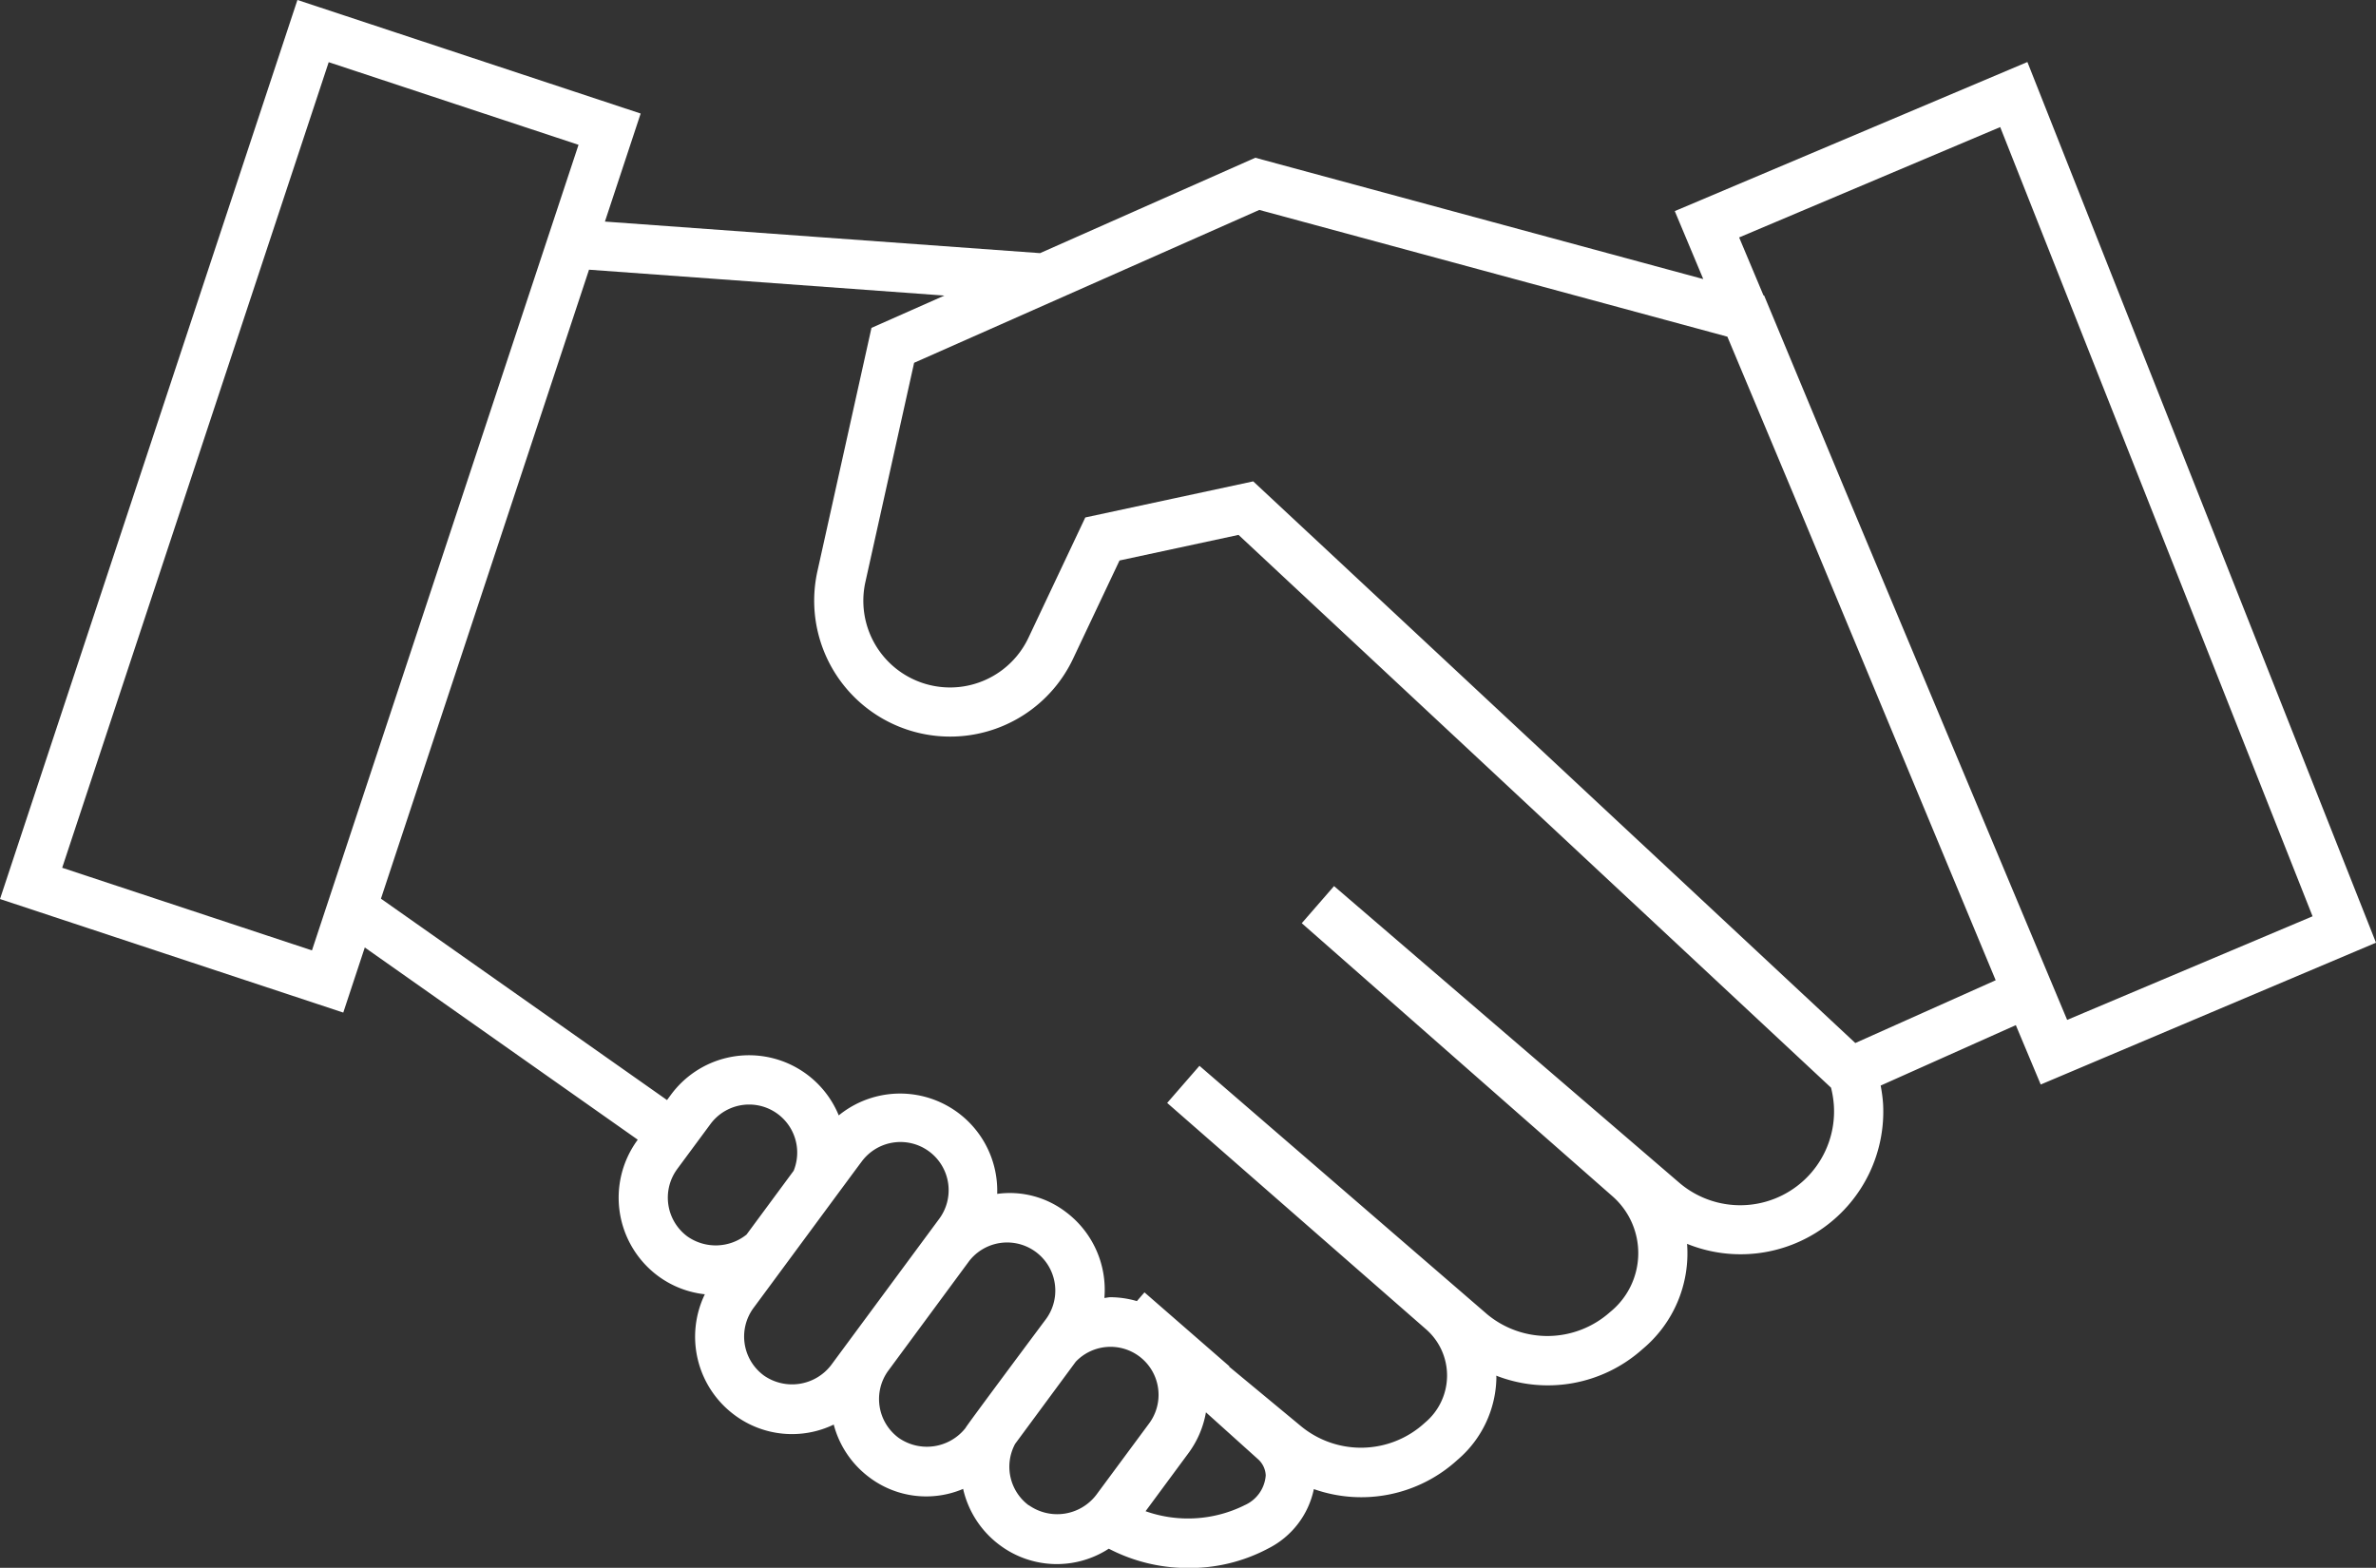 <svg xmlns="http://www.w3.org/2000/svg" width="99.34" height="65.557" viewBox="0 0 99.34 65.557">
  <rect x="0" y="0" width="99.34" height="65.557" fill="#333333" stroke="none"/>
  <g id="handshake_2749938" transform="translate(-0.724 -21.146)">
    <path id="パス_8601" data-name="パス 8601" d="M15.976,60.3l11.41,8.036,0,.005a4.079,4.079,0,0,0,.857,5.7,4.028,4.028,0,0,0,1.95.76,4.075,4.075,0,0,0,1.241,5.048,4.018,4.018,0,0,0,4.148.4,4.031,4.031,0,0,0,1.491,2.209,3.947,3.947,0,0,0,3.919.481,4.033,4.033,0,0,0,1.526,2.346,3.985,3.985,0,0,0,4.564.154,7.153,7.153,0,0,0,3.307.807,6.989,6.989,0,0,0,3.361-.817,3.6,3.6,0,0,0,1.906-2.482,5.959,5.959,0,0,0,6.007-1.224,4.606,4.606,0,0,0,1.625-3.448c0-.024-.006-.047-.006-.071A5.933,5.933,0,0,0,69.4,77.092a5.212,5.212,0,0,0,1.86-4.4,5.965,5.965,0,0,0,8.194-5.871,6.337,6.337,0,0,0-.1-.747l5.651-2.527,1.041,2.483L100.064,60.1,85.489,23.275,70.746,29.509l1.191,2.842L53.208,27.278l-9,3.989-18.192-1.32,1.494-4.518L13.159,20.681.724,58.274l14.352,4.748Zm13.062,9.264,1.386-1.875a2.01,2.01,0,0,1,3.482,1.948l-1.97,2.668a2.06,2.06,0,0,1-2.473.077,2.017,2.017,0,0,1-.424-2.818Zm3.614,8.626a2.018,2.018,0,0,1-.423-2.818c.077-.1,4.574-6.2,4.5-6.09a2.015,2.015,0,1,1,3.241,2.394l-4.5,6.091a2.059,2.059,0,0,1-2.818.424ZM38.291,80.8a2.015,2.015,0,0,1-.443-2.784l3.4-4.609a2.013,2.013,0,0,1,3.218,2.418c-.079.106-3.526,4.725-3.361,4.551A2.058,2.058,0,0,1,38.291,80.8Zm5.446,2.827a2.012,2.012,0,0,1-.57-2.572L45.7,77.622a2.008,2.008,0,0,1,3.073,2.573l-2.219,3a2.057,2.057,0,0,1-2.817.424Zm9,.006a5.324,5.324,0,0,1-4.117.239l1.809-2.45a4.043,4.043,0,0,0,.715-1.685L53.325,81.7a.964.964,0,0,1,.319.674,1.481,1.481,0,0,1-.908,1.257Zm20.7-53.023,10.915-4.614,13.06,33L87.151,63.328,77.822,41.067l-3.34-8.027-.028-.008Zm-20.062-1.15,19.57,5.3,2.83,6.751L84.163,61.67l-5.869,2.625L53.121,40.81,46.1,42.319,43.723,47.35a3.625,3.625,0,0,1-6.816-2.337l2.036-9.161ZM40.209,33.041,37.16,34.392,34.9,44.567a5.684,5.684,0,0,0,10.687,3.662l1.944-4.111,4.975-1.07L77.279,66.162a4.14,4.14,0,0,1,.12.765,3.923,3.923,0,0,1-6.444,3.228L56.5,57.733l-1.35,1.552,13.02,11.443a3.163,3.163,0,0,1-.123,4.811,3.938,3.938,0,0,1-5.143.1L50.873,65.248,49.523,66.8l10.853,9.49a2.567,2.567,0,0,1-.082,3.886,3.942,3.942,0,0,1-5.181.136l-3-2.486.012-.013-3.551-3.092-.317.365a4.051,4.051,0,0,0-1.1-.162c-.088,0-.172.025-.259.031a4.063,4.063,0,0,0-1.627-3.607,3.862,3.862,0,0,0-2.855-.745,4.061,4.061,0,0,0-6.624-3.282,4.054,4.054,0,0,0-7.022-.855l-.158.214L16.651,58.259l8.7-26.3ZM3.324,56.967,14.467,23.282l10.445,3.455L13.767,60.422Z" transform="translate(0 0.464)" fill="#fff"/>
  </g>
</svg>

